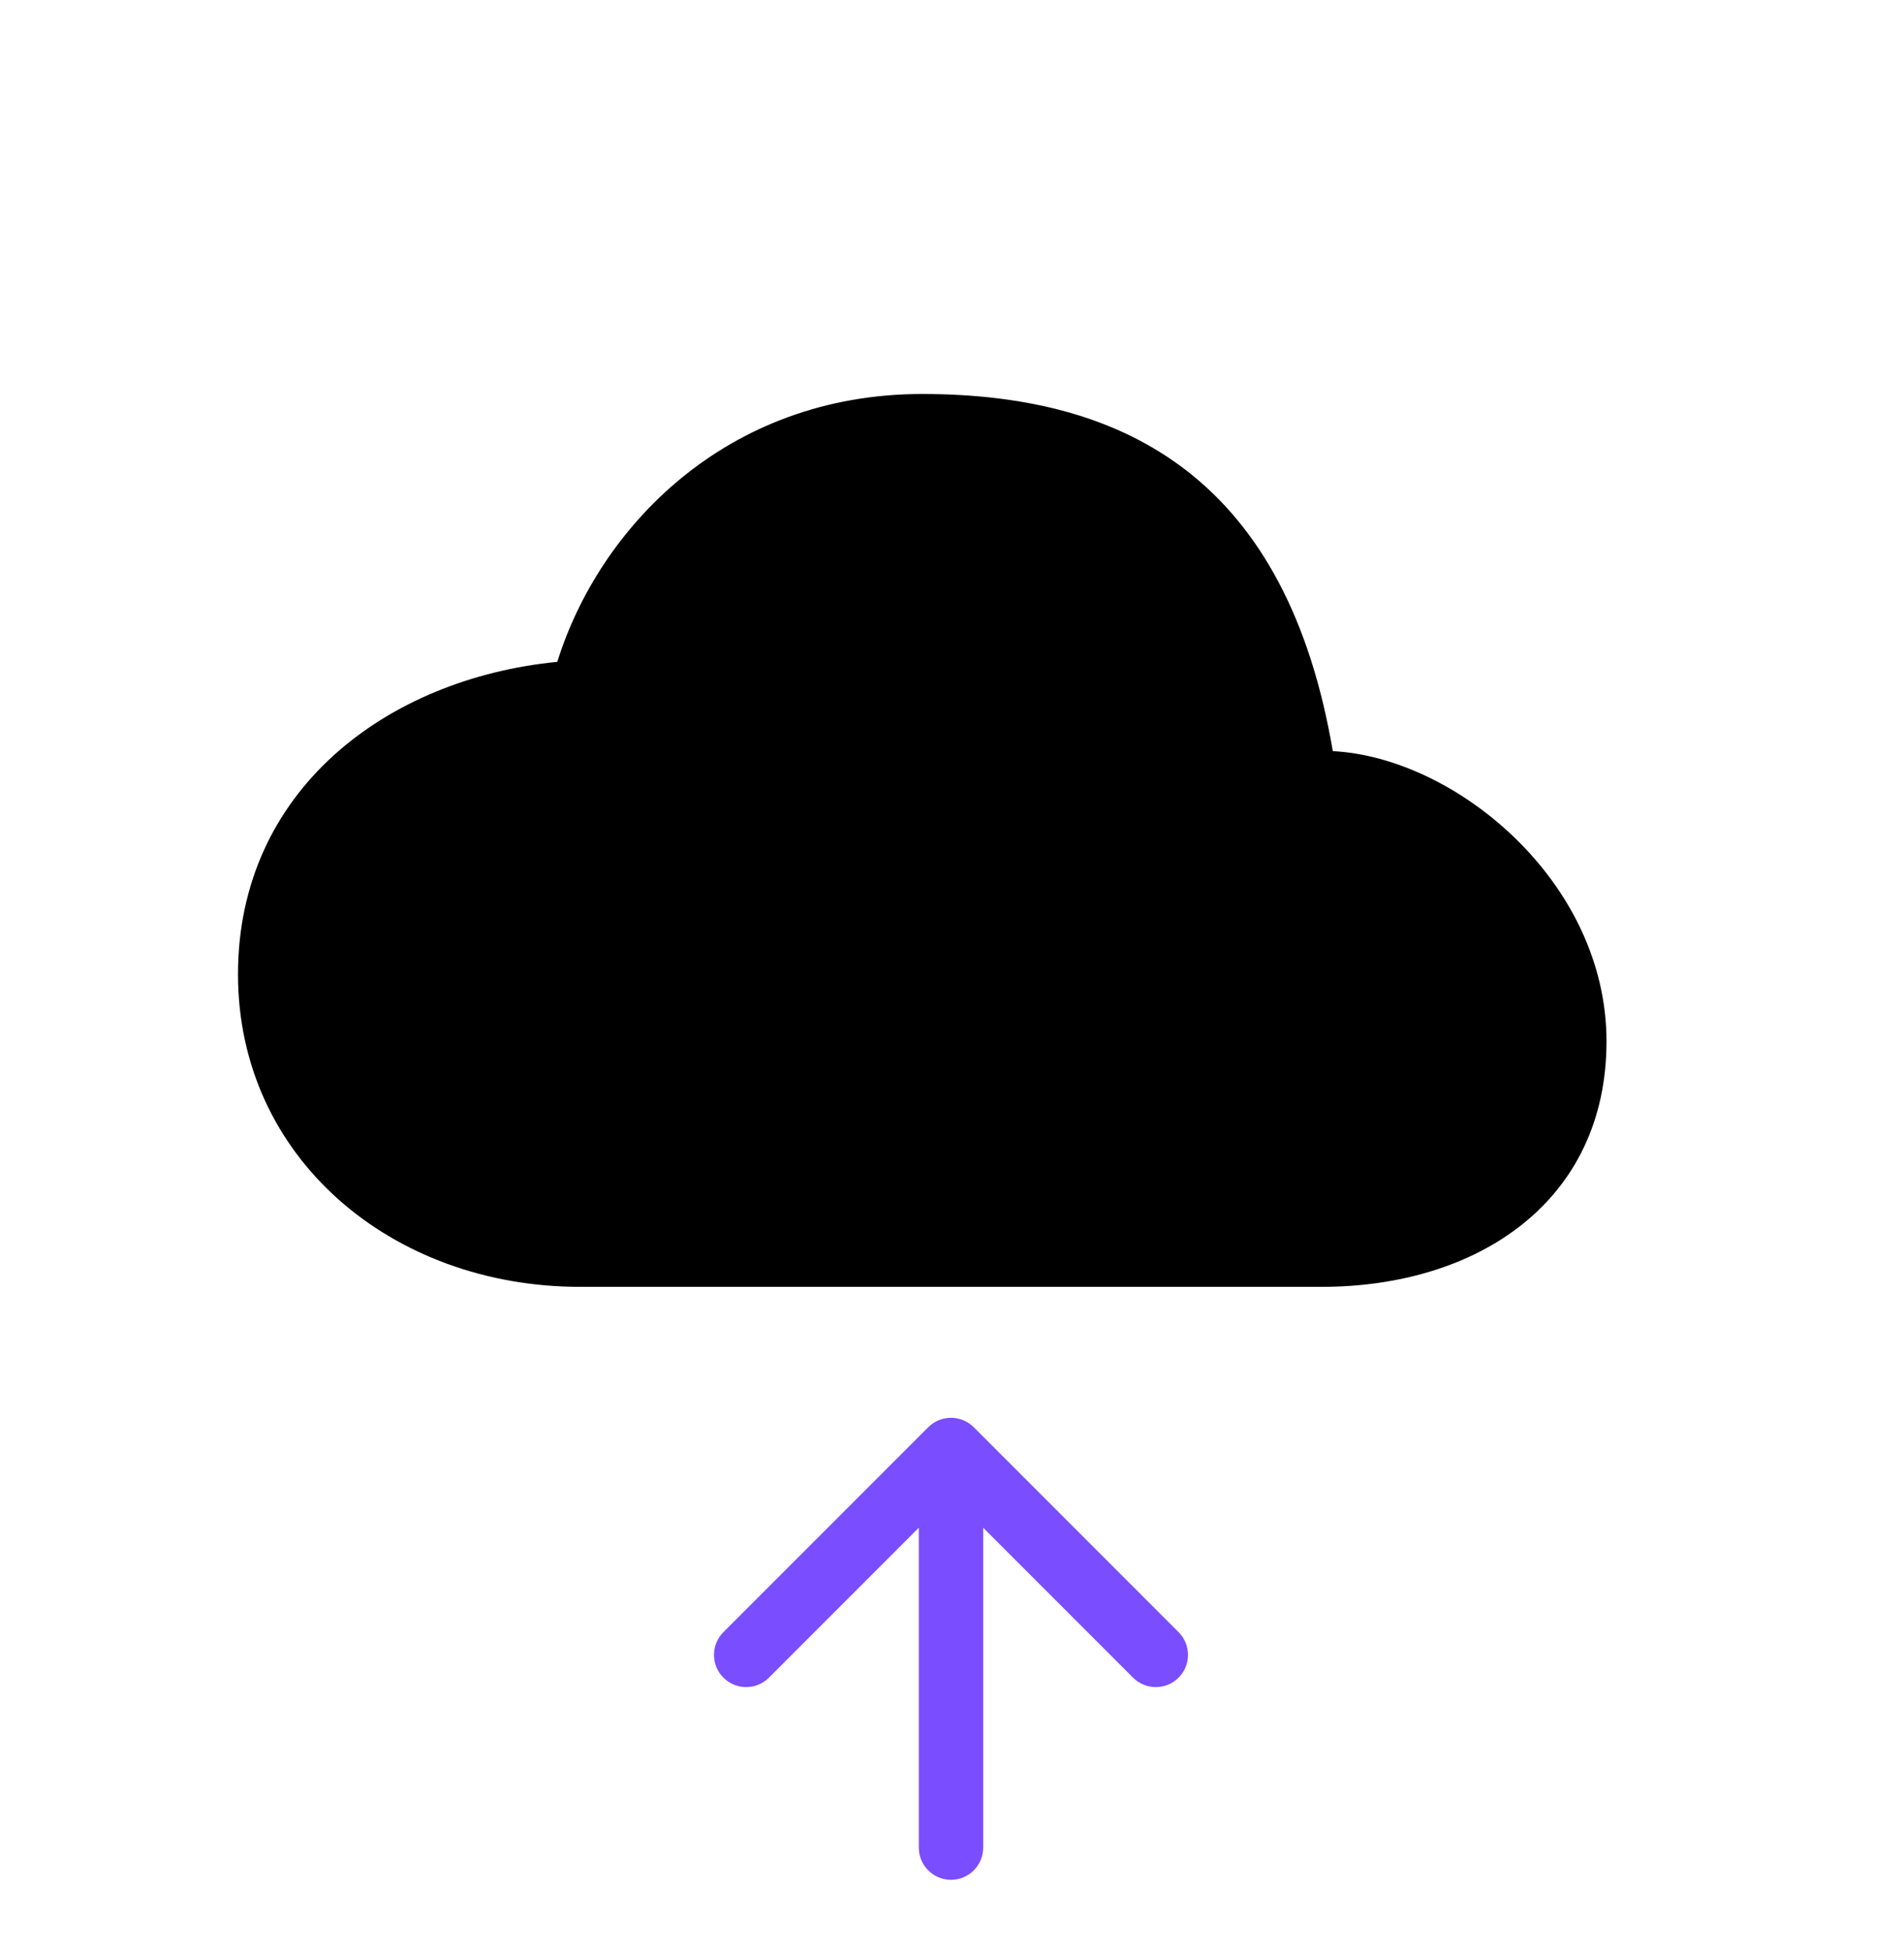 <svg width="40" height="41" viewBox="0 0 40 41" fill="none" xmlns="http://www.w3.org/2000/svg">
<path fill-rule="evenodd" clip-rule="evenodd" d="M27.76 27.024H23.208H12.188C8.234 27.024 5 24.317 5 20.461C5 16.605 8.115 14.251 11.708 13.899C12.58 11.098 15.242 8.274 19.375 8.274C23.747 8.274 27.042 10.149 28 15.774C30.576 15.905 33.75 18.513 33.75 21.868C33.75 25.222 31.055 27.024 27.76 27.024Z" fill="black"/>
<path fill-rule="evenodd" clip-rule="evenodd" d="M19.979 39.476C20.352 39.476 20.655 39.173 20.655 38.8L20.655 32.082L23.804 35.231C24.068 35.495 24.496 35.495 24.76 35.231C25.024 34.967 25.024 34.539 24.76 34.275L20.457 29.972C20.193 29.708 19.765 29.708 19.501 29.972L15.198 34.275C14.934 34.539 14.934 34.967 15.198 35.231C15.462 35.495 15.89 35.495 16.154 35.231L19.303 32.082L19.303 38.8C19.303 39.173 19.605 39.476 19.979 39.476Z" fill="#7A4DFF"/>
</svg>
